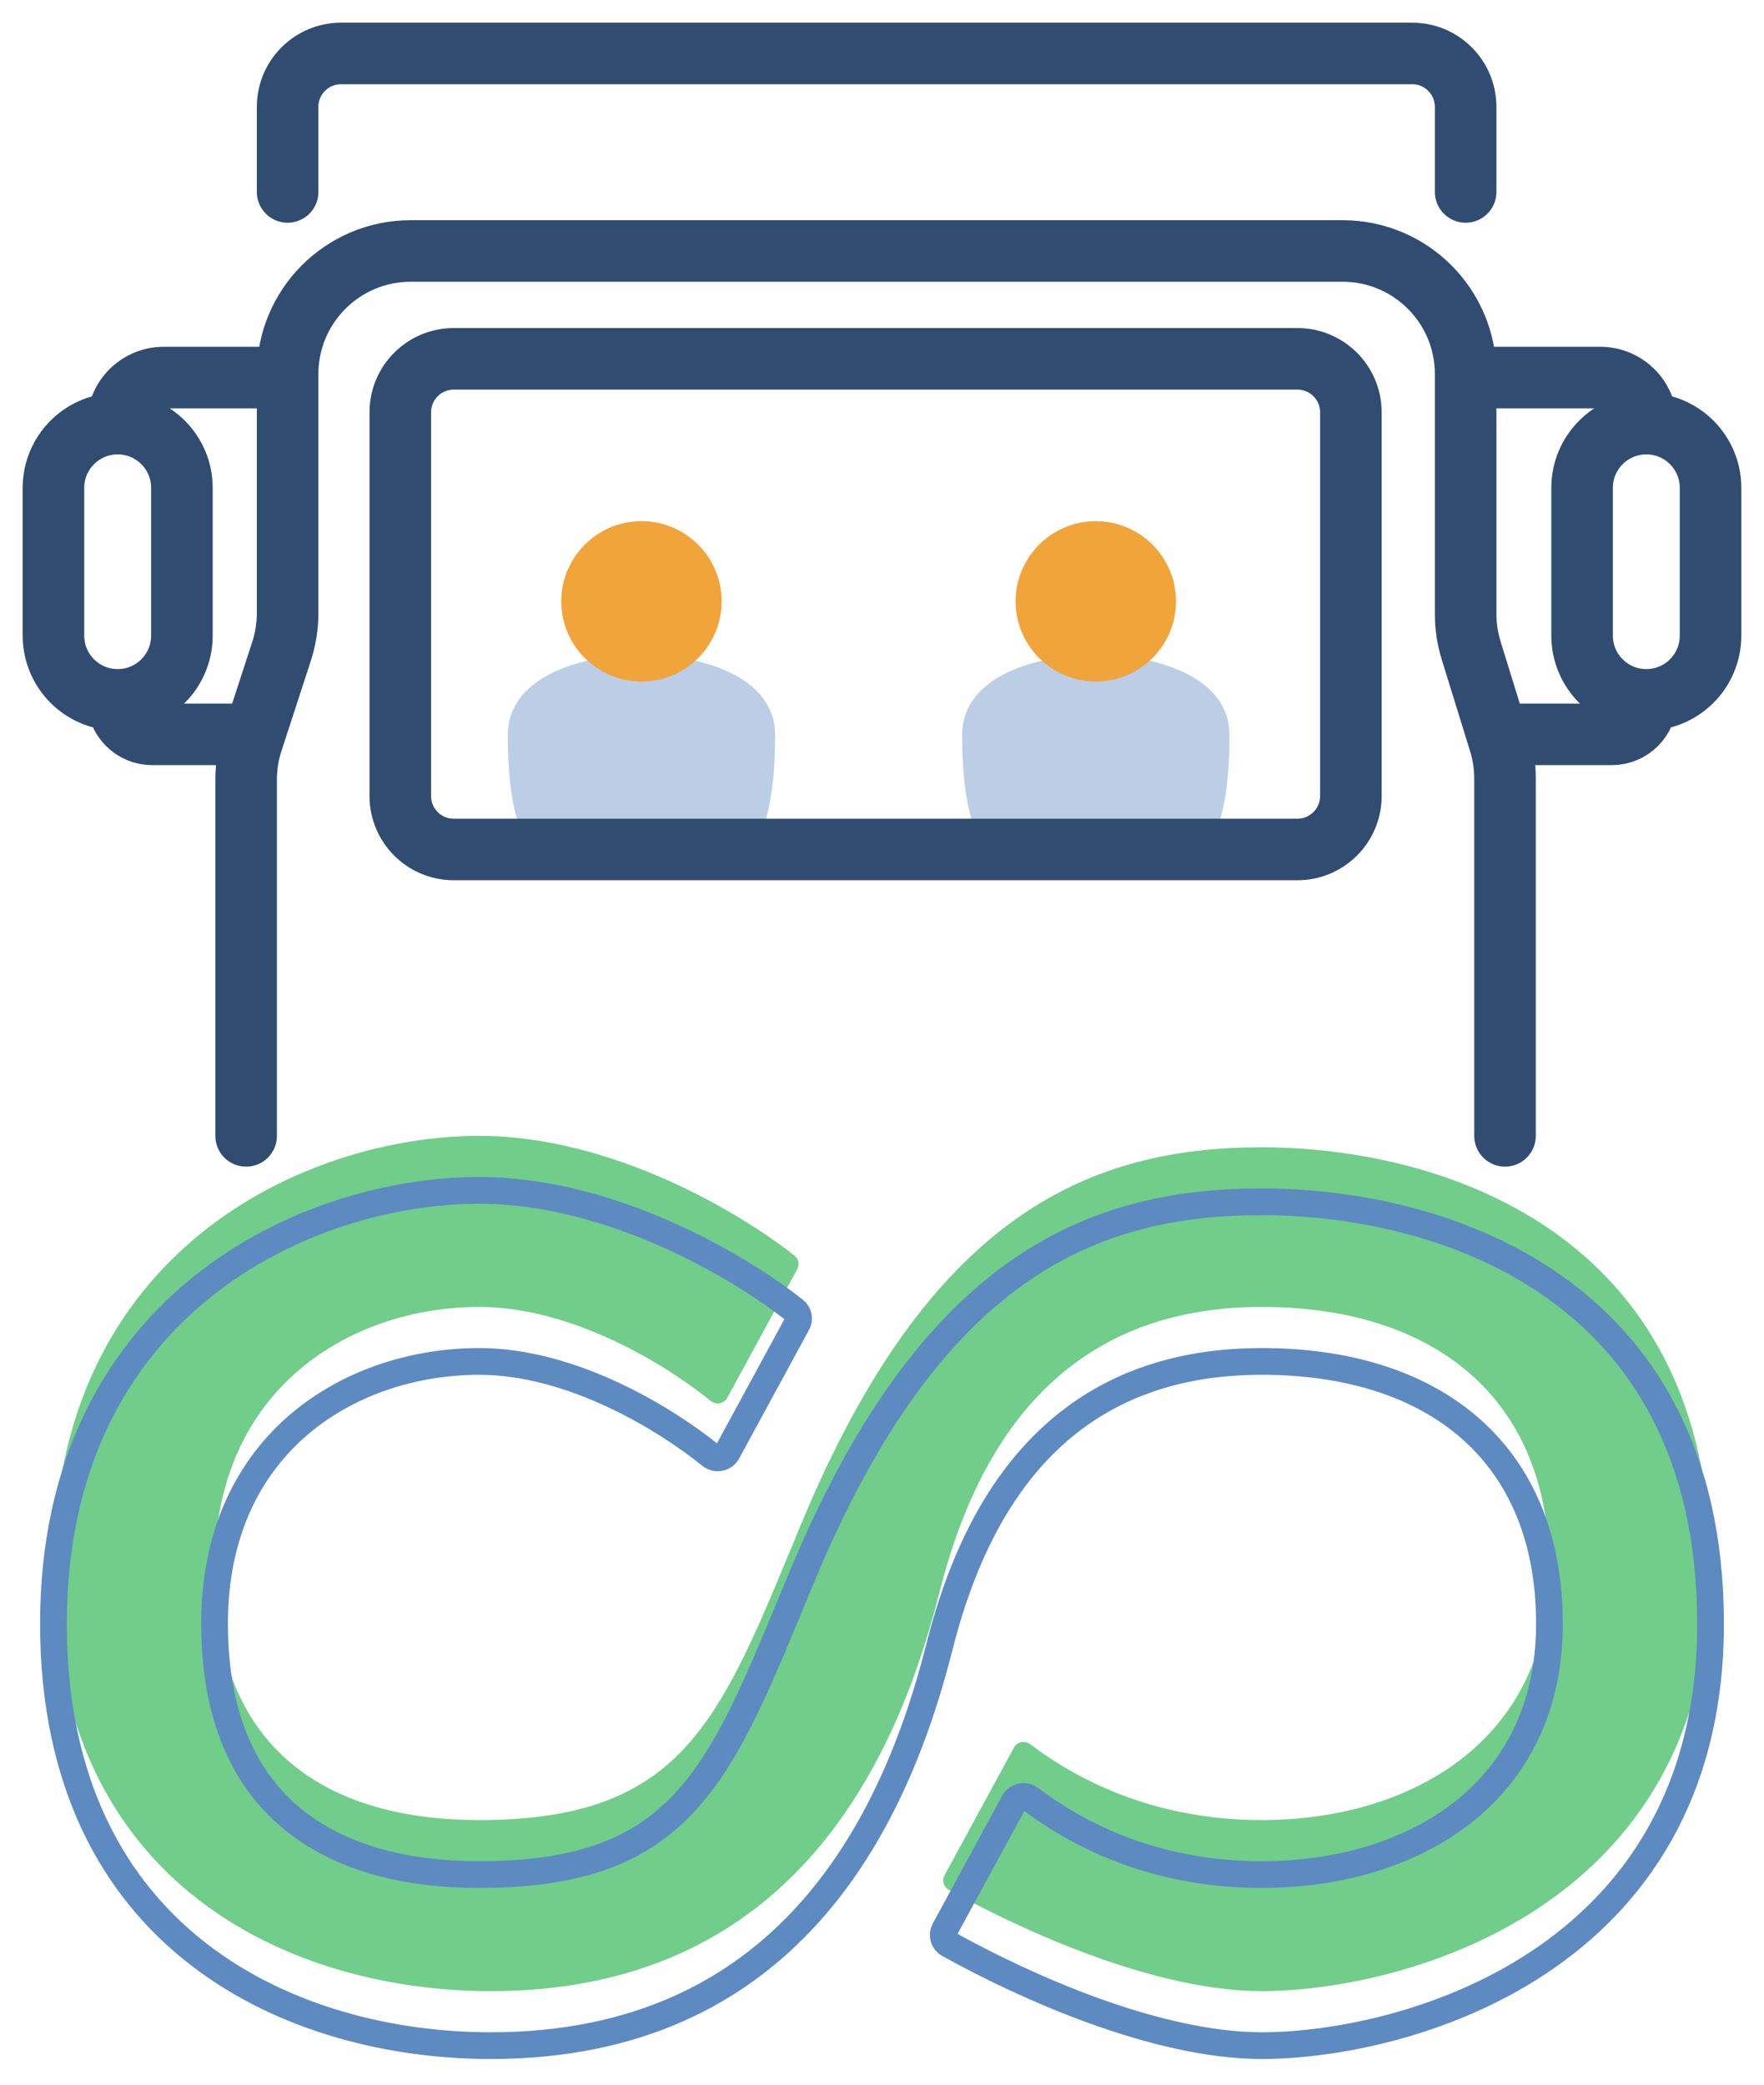 <svg xmlns="http://www.w3.org/2000/svg" width="66" height="78" viewBox="0 0 66 78" fill="none"><path d="M46 27.5C46 34 43.209 32.5 41 32.5C38.791 32.5 36 34 36 27.5C36 25.291 38.791 24.5 41 24.5C43.209 24.5 46 25.291 46 27.5Z" fill="#BCCEE6"></path><path d="M29 27.5C29 34 26.209 32.5 24 32.5C21.791 32.5 19 34 19 27.5C19 25.291 21.791 24.5 24 24.5C26.209 24.5 29 25.291 29 27.5Z" fill="#BCCEE6"></path><path d="M56.31 42.499V29.132C56.31 28.67 56.241 28.211 56.104 27.77L56.014 27.477M10.761 14.127V13.996C10.761 11.452 12.823 9.39 15.367 9.39H27.209H38.41H50.231C52.775 9.39 54.837 11.452 54.837 13.996V14.127M10.761 14.127V22.942C10.761 23.427 10.684 23.909 10.534 24.37L9.522 27.477M10.761 14.127H6.126C5.174 14.127 4.403 14.898 4.403 15.85V15.85M4.403 15.85V15.85C3.076 15.85 2 16.926 2 18.253V23.782C2 25.11 3.076 26.186 4.403 26.186V26.186M4.403 15.85V15.85C5.73 15.85 6.806 16.926 6.806 18.253V23.782C6.806 25.11 5.73 26.186 4.403 26.186V26.186M4.403 26.186V26.186C4.403 26.899 4.982 27.477 5.695 27.477H9.522M9.522 27.477L9.436 27.74C9.286 28.201 9.209 28.682 9.209 29.167V42.499M61.597 15.85V15.85C61.597 14.898 60.826 14.127 59.874 14.127H54.837M61.597 15.85V15.85C62.924 15.85 64 16.926 64 18.253V23.782C64 25.11 62.924 26.186 61.597 26.186V26.186M61.597 15.85V15.85C60.27 15.85 59.194 16.926 59.194 18.253V23.782C59.194 25.11 60.27 26.186 61.597 26.186V26.186M61.597 26.186V26.186C61.597 26.899 61.019 27.477 60.305 27.477H56.014M54.837 14.127V22.978C54.837 23.439 54.907 23.898 55.043 24.339L56.014 27.477M10.761 7.182V4C10.761 2.895 11.656 2 12.761 2H52.837C53.942 2 54.837 2.895 54.837 4V7.182M14.977 15.426V29.784C14.977 30.889 15.872 31.784 16.977 31.784H48.543C49.647 31.784 50.543 30.889 50.543 29.784V15.426C50.543 14.321 49.647 13.426 48.543 13.426H16.977C15.872 13.426 14.977 14.321 14.977 15.426Z" stroke="#304C71" stroke-width="2.303" stroke-linecap="round" stroke-linejoin="round"></path><path d="M37.937 65.389L35.339 70.169C35.236 70.36 35.302 70.598 35.492 70.704C38.294 72.267 43.24 74.5 47.208 74.5C52.375 74.5 64 71.513 64 58.713C64 45.913 53.667 42.927 47.208 42.927C40.75 42.927 34.774 45.468 29.986 57C26.972 64.26 25.681 68.1 17.931 68.1C12.333 68.1 8.028 65.54 8.028 58.713C8.028 51.887 13.194 48.9 17.931 48.9C21.42 48.9 24.934 51.072 26.589 52.415C26.789 52.577 27.09 52.523 27.213 52.297L29.83 47.481C29.921 47.313 29.883 47.106 29.734 46.988C27.698 45.371 22.88 42.5 17.931 42.5C11.472 42.5 2 46.767 2 58.713C2 70.66 11.042 74.5 18.361 74.5C29.326 74.5 33.431 66.393 35.153 59.567C36.875 52.74 40.75 48.9 47.208 48.9C53.667 48.9 57.972 52.313 57.972 58.713C57.972 65.113 52.806 68.1 47.208 68.1C43.066 68.1 40.2 66.513 38.545 65.262C38.345 65.111 38.056 65.169 37.937 65.389Z" fill="#70CD8A"></path><path d="M37.937 67.428L35.339 72.208C35.236 72.399 35.302 72.638 35.492 72.743C38.294 74.306 43.24 76.539 47.208 76.539C52.375 76.539 64 73.552 64 60.752C64 47.952 53.667 44.966 47.208 44.966C40.75 44.966 34.774 47.507 29.986 59.039C26.972 66.299 25.681 70.139 17.931 70.139C12.333 70.139 8.028 67.579 8.028 60.752C8.028 53.926 13.194 50.939 17.931 50.939C21.42 50.939 24.934 53.111 26.589 54.454C26.789 54.616 27.09 54.562 27.213 54.336L29.83 49.52C29.921 49.353 29.883 49.145 29.734 49.027C27.698 47.41 22.88 44.539 17.931 44.539C11.472 44.539 2 48.806 2 60.752C2 72.699 11.042 76.539 18.361 76.539C29.326 76.539 33.431 68.432 35.153 61.606C36.875 54.779 40.75 50.939 47.208 50.939C53.667 50.939 57.972 54.352 57.972 60.752C57.972 67.152 52.806 70.139 47.208 70.139C43.066 70.139 40.2 68.552 38.545 67.301C38.345 67.15 38.056 67.208 37.937 67.428Z" stroke="#5D8AC1" stroke-linecap="round"></path><circle cx="41" cy="22.5" r="3" fill="#F1A43A"></circle><circle cx="24" cy="22.5" r="3" fill="#F1A43A"></circle></svg>